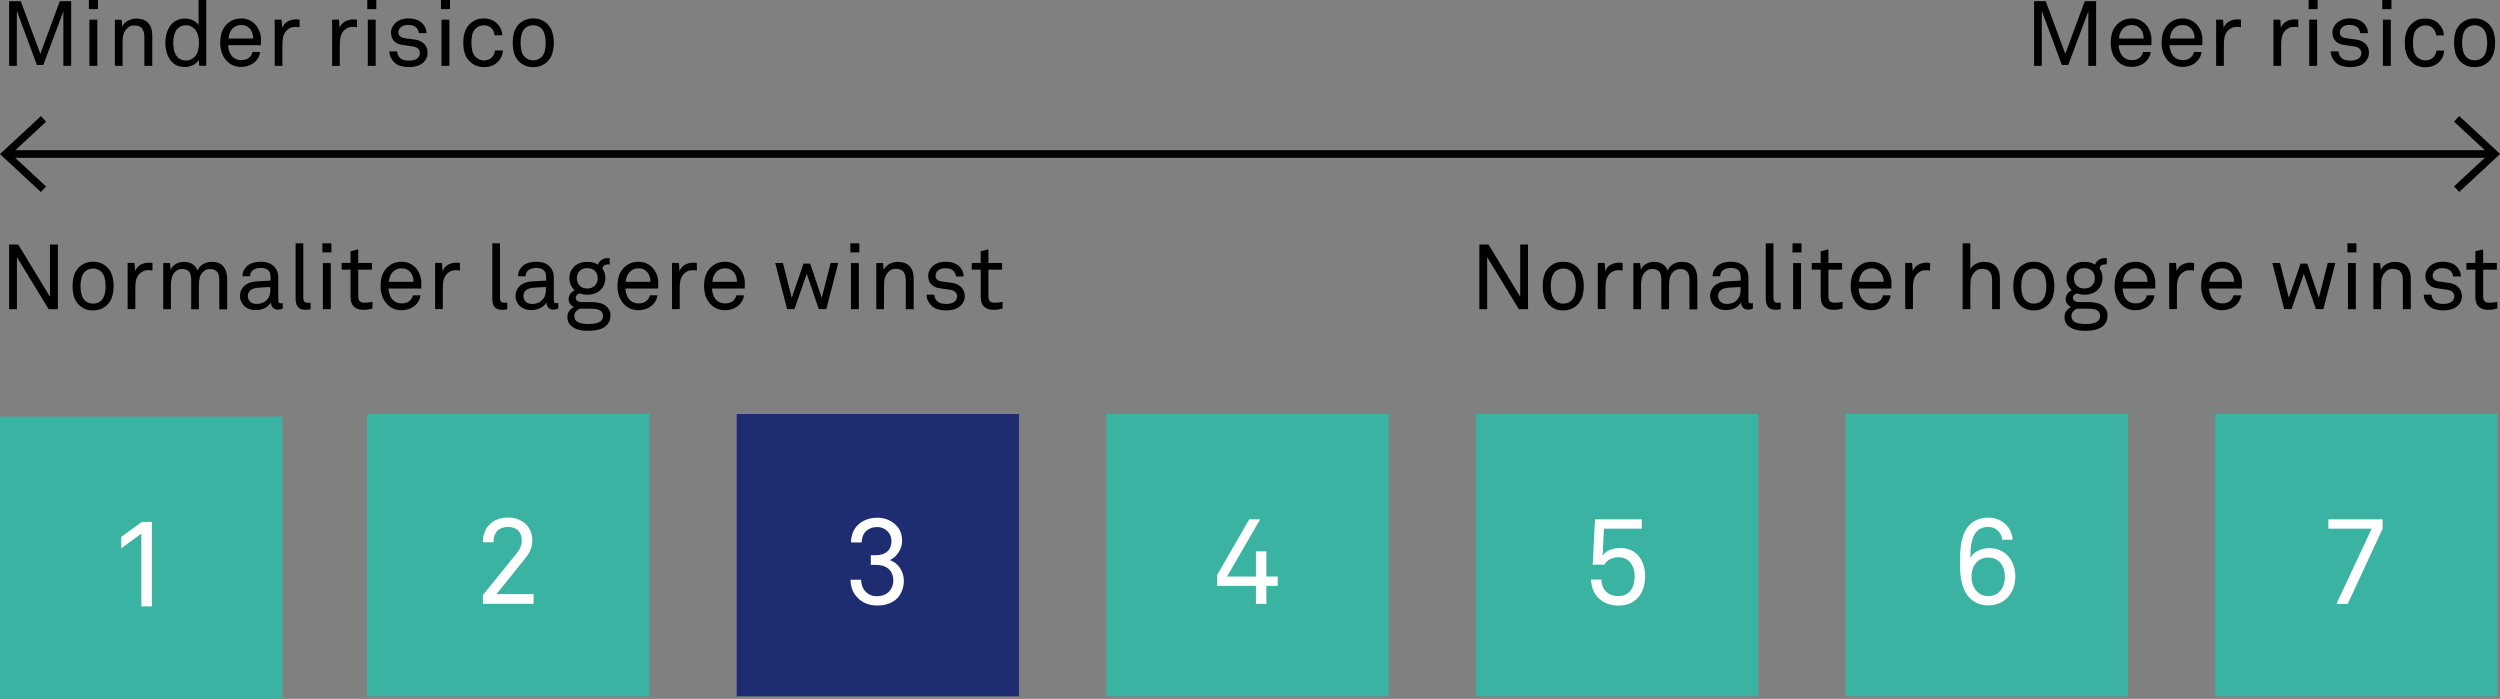 <?xml version="1.0" encoding="utf-8"?>
<!-- Generator: Adobe Illustrator 24.0.1, SVG Export Plug-In . SVG Version: 6.00 Build 0)  -->
<svg version="1.1" id="Laag_1" xmlns="http://www.w3.org/2000/svg" xmlns:xlink="http://www.w3.org/1999/xlink" x="0px" y="0px"
	 viewBox="0 0 246.61 68.94" style="enable-background:new 0 0 246.61 68.94;" xml:space="preserve">
<rect x="0" y="0" width="246.61" height="68.94" fill="#808080" stroke="none"/>
<style type="text/css">
	.st0{fill:#3BB3A3;}
	.st1{fill:#FFFFFF;}
	.st2{fill:#1E2D71;}
	.st3{fill:none;stroke:#000000;stroke-width:0.75;stroke-miterlimit:10;}
</style>
<polygon class="st0" points="0,41.09 0,68.94 27.85,68.94 27.85,41.09 0,41.09 "/>
<polygon class="st1" points="14.98,59.82 14.98,51.48 14,51.48 11.96,52.96 11.96,54.09 13.94,52.64 13.94,59.82 14.98,59.82 "/>
<polygon class="st0" points="36.21,40.84 36.21,68.69 64.06,68.69 64.06,40.84 36.21,40.84 "/>
<polygon class="st2" points="72.67,40.84 72.67,68.69 100.52,68.69 100.52,40.84 72.67,40.84 "/>
<polygon class="st0" points="109.13,40.84 109.13,68.69 136.98,68.69 136.98,40.84 109.13,40.84 "/>
<polygon class="st0" points="145.6,40.84 145.6,68.69 173.44,68.69 173.44,40.84 145.6,40.84 "/>
<polygon class="st0" points="182.06,40.84 182.06,68.69 209.9,68.69 209.9,40.84 182.06,40.84 "/>
<polygon class="st0" points="218.52,40.84 218.52,68.69 246.36,68.69 246.36,40.84 218.52,40.84 "/>
<path class="st1" d="M52.64,59.57v-0.96h-3.67l2.83-3.52c0.46-0.56,0.71-1.12,0.71-1.78c0-0.53-0.13-0.94-0.38-1.3
	c-0.42-0.59-1.13-0.96-2.04-0.96c-1.48,0-2.46,0.98-2.46,2.44h1.05c0-1.11,0.67-1.51,1.42-1.51c0.88,0,1.37,0.49,1.37,1.35
	c0,0.43-0.14,0.8-0.46,1.2l-3.37,4.16v0.87H52.64L52.64,59.57z"/>
<path class="st1" d="M89.16,57.29c0-0.86-0.5-1.74-1.39-2.04c0.68-0.29,1.22-1.1,1.22-1.88c0-0.72-0.25-1.25-0.67-1.63
	c-0.44-0.42-1.08-0.67-1.78-0.67c-0.72,0-1.32,0.22-1.79,0.6c-0.49,0.41-0.79,1.01-0.8,1.84H85c0.01-0.5,0.18-0.91,0.5-1.18
	c0.25-0.2,0.56-0.34,1.02-0.34s0.79,0.18,1.02,0.41c0.26,0.25,0.4,0.59,0.4,0.97c0,0.88-0.58,1.4-1.54,1.4h-0.5v0.95h0.5
	c1.02,0,1.72,0.53,1.72,1.55c0,0.46-0.17,0.8-0.4,1.06c-0.29,0.32-0.71,0.48-1.21,0.48c-0.53,0-0.89-0.19-1.14-0.47
	c-0.28-0.29-0.41-0.68-0.43-1.15H83.9c0.01,0.77,0.28,1.36,0.71,1.79c0.47,0.47,1.1,0.75,1.91,0.75c0.94,0,1.57-0.29,2.02-0.75
	C88.94,58.54,89.16,57.94,89.16,57.29L89.16,57.29z"/>
<polygon class="st1" points="126.04,57.79 126.04,56.87 124.92,56.87 124.92,54.39 123.89,54.39 123.89,56.87 121.04,56.87 
	124.31,51.23 123.23,51.23 120.06,56.73 120.06,57.79 123.89,57.79 123.89,59.57 124.92,59.57 124.92,57.79 126.04,57.79 "/>
<path class="st1" d="M162.28,56.82c0-0.83-0.25-1.57-0.74-2.08c-0.41-0.42-0.97-0.68-1.7-0.68c-0.71,0-1.38,0.22-1.75,0.75
	l0.13-2.66h3.73v-0.92h-4.61l-0.23,4.47h1.14c0.29-0.48,0.82-0.73,1.38-0.73c0.53,0,0.89,0.18,1.15,0.47
	c0.31,0.35,0.47,0.85,0.47,1.43c0,0.56-0.13,1.04-0.41,1.39c-0.25,0.32-0.64,0.54-1.21,0.54c-0.53,0-0.92-0.17-1.2-0.44
	c-0.28-0.28-0.44-0.66-0.47-1.19h-1.02c0.04,0.77,0.3,1.39,0.77,1.85c0.46,0.44,1.12,0.72,1.93,0.72c0.88,0,1.51-0.31,1.94-0.79
	C162.05,58.43,162.28,57.7,162.28,56.82L162.28,56.82z"/>
<path class="st1" d="M198.8,56.88c0-0.88-0.3-1.64-0.84-2.16c-0.4-0.38-1-0.65-1.75-0.65c-0.79,0-1.58,0.4-1.85,0.97
	c0.01-0.87,0.06-1.96,0.59-2.56c0.25-0.29,0.61-0.5,1.14-0.5c0.4,0,0.7,0.12,0.94,0.32c0.25,0.22,0.44,0.53,0.47,0.94h1.03
	c-0.02-0.61-0.3-1.13-0.67-1.5c-0.42-0.42-1.02-0.68-1.73-0.68c-1.06,0-1.78,0.5-2.17,1.13c-0.56,0.9-0.62,2.14-0.62,3.32
	c0,1.19,0.11,2.35,0.71,3.18c0.41,0.56,1.1,1.03,2.04,1.03c0.86,0,1.52-0.32,1.97-0.8C198.51,58.41,198.8,57.72,198.8,56.88
	L198.8,56.88z M197.77,56.89c0,0.59-0.17,1.08-0.49,1.43c-0.26,0.29-0.62,0.48-1.15,0.48s-0.9-0.22-1.16-0.5
	c-0.32-0.35-0.49-0.82-0.49-1.4s0.16-1.06,0.47-1.4c0.25-0.29,0.64-0.5,1.16-0.5c0.53,0,0.92,0.19,1.18,0.48
	C197.59,55.81,197.77,56.3,197.77,56.89L197.77,56.89z"/>
<polygon class="st1" points="235.03,52.15 235.03,51.23 229.68,51.23 229.68,52.15 233.95,52.15 230.48,59.57 231.59,59.57 
	235.03,52.15 "/>
<path d="M7.02,6.5V0.12H5.9L3.98,5.31L2.05,0.12H0.9V6.5h0.76V1.07l1.98,5.34h0.63l1.98-5.29V6.5H7.02L7.02,6.5z M9.66,0.9V0H8.77
	v0.9H9.66L9.66,0.9z M9.6,6.5V1.94H8.82V6.5H9.6L9.6,6.5z M15.02,6.5v-3c0-0.53-0.13-0.94-0.4-1.23c-0.26-0.29-0.66-0.44-1.18-0.44
	c-0.13,0-0.26,0.02-0.4,0.05c-0.14,0.04-0.27,0.09-0.4,0.15c-0.13,0.07-0.24,0.15-0.34,0.25c-0.1,0.1-0.18,0.21-0.24,0.35
	l-0.06-0.68h-0.67V6.5h0.76V4.38c0-0.17,0.01-0.37,0.02-0.59c0.01-0.22,0.06-0.41,0.14-0.58c0.1-0.21,0.24-0.38,0.4-0.51
	c0.17-0.13,0.36-0.19,0.59-0.19c0.36,0,0.62,0.1,0.77,0.29c0.15,0.19,0.23,0.46,0.23,0.8V6.5H15.02L15.02,6.5z M20.35,6.5V0h-0.76
	v2.47c-0.06-0.1-0.14-0.19-0.24-0.27c-0.1-0.08-0.21-0.15-0.33-0.2c-0.12-0.05-0.24-0.1-0.37-0.13c-0.13-0.03-0.26-0.04-0.38-0.04
	c-0.27,0-0.51,0.04-0.72,0.13c-0.21,0.08-0.39,0.2-0.54,0.33c-0.23,0.22-0.4,0.5-0.52,0.84c-0.12,0.34-0.18,0.71-0.18,1.1
	c0,0.38,0.06,0.73,0.17,1.06c0.11,0.33,0.27,0.61,0.49,0.83c0.15,0.16,0.33,0.28,0.54,0.36c0.21,0.09,0.46,0.13,0.74,0.13
	c0.26,0,0.52-0.06,0.77-0.18c0.26-0.12,0.45-0.3,0.58-0.53l0.05,0.59H20.35L20.35,6.5z M19.52,5.04c-0.07,0.26-0.2,0.47-0.4,0.63
	c-0.09,0.08-0.19,0.15-0.31,0.21c-0.12,0.06-0.26,0.09-0.43,0.09c-0.25,0-0.46-0.05-0.63-0.15c-0.17-0.1-0.3-0.24-0.4-0.4
	c-0.1-0.17-0.16-0.36-0.2-0.56c-0.04-0.21-0.06-0.42-0.06-0.63c0-0.21,0.02-0.42,0.06-0.63c0.04-0.21,0.11-0.39,0.2-0.56
	c0.1-0.17,0.23-0.3,0.4-0.4c0.17-0.1,0.38-0.15,0.63-0.15c0.17,0,0.31,0.03,0.43,0.09c0.12,0.06,0.22,0.13,0.31,0.21
	c0.19,0.17,0.32,0.38,0.4,0.63c0.07,0.26,0.11,0.53,0.11,0.81S19.59,4.78,19.52,5.04L19.52,5.04z M25.6,3.11
	c-0.1-0.27-0.24-0.5-0.42-0.7c-0.17-0.18-0.37-0.32-0.6-0.43c-0.23-0.1-0.49-0.16-0.79-0.16c-0.4,0-0.74,0.09-1.04,0.27
	c-0.29,0.18-0.52,0.41-0.68,0.68c-0.13,0.21-0.22,0.44-0.27,0.68s-0.08,0.5-0.08,0.78c0,0.32,0.05,0.63,0.14,0.92
	c0.09,0.29,0.24,0.55,0.43,0.77c0.17,0.21,0.39,0.38,0.64,0.5c0.25,0.12,0.54,0.18,0.87,0.18c0.22,0,0.42-0.03,0.62-0.09
	c0.2-0.06,0.38-0.14,0.54-0.25c0.19-0.13,0.34-0.29,0.47-0.49c0.13-0.2,0.2-0.41,0.23-0.64h-0.75c-0.03,0.12-0.07,0.22-0.11,0.29
	c-0.04,0.07-0.1,0.14-0.16,0.21c-0.19,0.2-0.47,0.3-0.85,0.3c-0.34,0-0.62-0.11-0.84-0.32c-0.14-0.14-0.25-0.31-0.32-0.52
	c-0.08-0.21-0.12-0.42-0.12-0.63h3.22c0.01-0.08,0.01-0.17,0.01-0.25s0-0.16,0-0.25C25.76,3.67,25.71,3.38,25.6,3.11L25.6,3.11z
	 M22.54,3.82c0.01-0.17,0.03-0.33,0.09-0.49c0.05-0.16,0.13-0.3,0.23-0.43c0.1-0.13,0.23-0.23,0.39-0.31
	c0.15-0.08,0.33-0.12,0.54-0.12c0.2,0,0.38,0.04,0.53,0.11c0.15,0.08,0.27,0.18,0.37,0.3c0.09,0.12,0.16,0.26,0.21,0.42
	c0.05,0.16,0.07,0.33,0.07,0.5H22.54L22.54,3.82z M29.56,1.94c-0.12-0.02-0.24-0.03-0.36-0.03c-0.29,0-0.56,0.07-0.81,0.2
	c-0.25,0.13-0.43,0.34-0.55,0.63l-0.06-0.8h-0.68V6.5h0.76V4.47c0-0.12,0-0.25,0.01-0.38c0.01-0.13,0.03-0.26,0.05-0.4
	c0.03-0.13,0.07-0.26,0.13-0.37c0.06-0.12,0.13-0.22,0.22-0.31c0.1-0.1,0.23-0.19,0.37-0.26c0.15-0.07,0.31-0.1,0.49-0.1
	c0.07,0,0.14,0,0.21,0.01c0.07,0.01,0.15,0.02,0.21,0.03V1.94L29.56,1.94z M35.22,1.94c-0.12-0.02-0.24-0.03-0.36-0.03
	c-0.29,0-0.56,0.07-0.81,0.2c-0.25,0.13-0.43,0.34-0.55,0.63l-0.06-0.8h-0.68V6.5h0.76V4.47c0-0.12,0-0.25,0.01-0.38
	c0.01-0.13,0.03-0.26,0.05-0.4c0.03-0.13,0.07-0.26,0.13-0.37c0.06-0.12,0.13-0.22,0.22-0.31c0.1-0.1,0.23-0.19,0.37-0.26
	c0.15-0.07,0.31-0.1,0.49-0.1c0.07,0,0.14,0,0.21,0.01c0.07,0.01,0.15,0.02,0.21,0.03V1.94L35.22,1.94z M37.12,0.9V0h-0.89v0.9
	H37.12L37.12,0.9z M37.06,6.5V1.94h-0.78V6.5H37.06L37.06,6.5z M41.84,4.33c-0.23-0.22-0.5-0.36-0.82-0.41
	c-0.25-0.04-0.46-0.07-0.64-0.09c-0.18-0.02-0.33-0.04-0.46-0.06c-0.19-0.03-0.34-0.09-0.45-0.18C39.36,3.5,39.3,3.36,39.3,3.17
	c0-0.13,0.04-0.24,0.12-0.36c0.08-0.11,0.19-0.2,0.34-0.26c0.11-0.05,0.2-0.07,0.28-0.08c0.08-0.01,0.16-0.01,0.25-0.01
	c0.32,0,0.57,0.08,0.75,0.24c0.07,0.06,0.12,0.14,0.18,0.24c0.05,0.1,0.08,0.21,0.09,0.33h0.76c0-0.19-0.03-0.35-0.09-0.49
	c-0.06-0.14-0.14-0.27-0.24-0.39c-0.16-0.19-0.36-0.34-0.61-0.43c-0.25-0.1-0.53-0.14-0.84-0.14c-0.29,0-0.55,0.04-0.77,0.13
	c-0.23,0.09-0.42,0.21-0.57,0.37c-0.1,0.1-0.19,0.23-0.27,0.39c-0.08,0.16-0.11,0.33-0.11,0.5c0,0.35,0.1,0.63,0.3,0.83
	c0.2,0.21,0.47,0.34,0.81,0.39c0.08,0.01,0.17,0.02,0.27,0.04c0.1,0.01,0.2,0.02,0.29,0.04c0.1,0.01,0.19,0.02,0.27,0.04
	c0.08,0.01,0.15,0.02,0.2,0.03c0.23,0.03,0.41,0.1,0.53,0.22c0.12,0.11,0.18,0.26,0.18,0.43c0,0.1-0.02,0.2-0.06,0.29
	c-0.04,0.09-0.1,0.16-0.16,0.21c-0.12,0.1-0.25,0.17-0.39,0.2c-0.14,0.03-0.29,0.05-0.45,0.05c-0.14,0-0.29-0.01-0.44-0.04
	c-0.15-0.03-0.28-0.08-0.38-0.16c-0.11-0.08-0.2-0.18-0.26-0.3c-0.07-0.12-0.1-0.25-0.11-0.41h-0.76c0,0.19,0.04,0.38,0.12,0.56
	c0.08,0.18,0.19,0.34,0.32,0.48c0.19,0.19,0.41,0.33,0.67,0.4c0.25,0.07,0.52,0.11,0.81,0.11c0.3,0,0.58-0.04,0.84-0.12
	c0.26-0.08,0.47-0.21,0.65-0.39c0.11-0.11,0.19-0.25,0.26-0.4c0.07-0.15,0.1-0.33,0.1-0.53C42.17,4.83,42.06,4.55,41.84,4.33
	L41.84,4.33z M44.39,0.9V0H43.5v0.9H44.39L44.39,0.9z M44.33,6.5V1.94h-0.78V6.5H44.33L44.33,6.5z M48.83,4.97
	c-0.02,0.15-0.05,0.28-0.1,0.39c-0.05,0.11-0.12,0.2-0.2,0.29c-0.09,0.1-0.2,0.17-0.34,0.23c-0.14,0.05-0.28,0.08-0.44,0.08
	c-0.17,0-0.32-0.03-0.45-0.09c-0.13-0.06-0.24-0.13-0.34-0.21c-0.18-0.16-0.3-0.36-0.36-0.62C46.53,4.77,46.5,4.5,46.5,4.22
	c0-0.28,0.03-0.55,0.09-0.81c0.06-0.26,0.18-0.46,0.36-0.62c0.1-0.08,0.22-0.15,0.34-0.21c0.13-0.06,0.28-0.09,0.45-0.09
	c0.15,0,0.29,0.03,0.41,0.08c0.13,0.05,0.23,0.12,0.32,0.2c0.08,0.08,0.15,0.18,0.21,0.3c0.06,0.12,0.09,0.25,0.11,0.41h0.77
	c-0.02-0.25-0.07-0.47-0.17-0.66c-0.09-0.19-0.22-0.36-0.37-0.51c-0.16-0.16-0.34-0.28-0.56-0.36c-0.22-0.08-0.46-0.13-0.73-0.13
	c-0.41,0-0.75,0.08-1.01,0.25c-0.27,0.17-0.48,0.37-0.64,0.61c-0.12,0.18-0.21,0.4-0.28,0.65c-0.07,0.25-0.1,0.55-0.1,0.89
	s0.03,0.64,0.1,0.89c0.07,0.25,0.16,0.47,0.28,0.65C46.26,6,46.47,6.2,46.74,6.37c0.27,0.16,0.61,0.25,1.02,0.25
	c0.28,0,0.53-0.04,0.75-0.13c0.22-0.09,0.41-0.21,0.57-0.36c0.16-0.15,0.28-0.32,0.37-0.5c0.09-0.19,0.14-0.4,0.16-0.65H48.83
	L48.83,4.97z M54.49,3.2c-0.09-0.32-0.26-0.6-0.51-0.85c-0.17-0.16-0.37-0.29-0.6-0.39c-0.23-0.1-0.49-0.14-0.78-0.14
	c-0.29,0-0.55,0.05-0.78,0.14c-0.23,0.1-0.43,0.23-0.6,0.39C50.97,2.6,50.8,2.89,50.71,3.2c-0.09,0.32-0.13,0.66-0.13,1.02
	s0.04,0.7,0.13,1.02c0.09,0.32,0.26,0.6,0.51,0.85c0.17,0.16,0.37,0.29,0.6,0.39c0.23,0.1,0.49,0.14,0.78,0.14
	c0.29,0,0.55-0.05,0.78-0.14c0.23-0.1,0.43-0.23,0.6-0.39c0.25-0.25,0.42-0.53,0.51-0.85c0.09-0.32,0.14-0.66,0.14-1.02
	S54.58,3.52,54.49,3.2L54.49,3.2z M53.75,5c-0.06,0.25-0.17,0.46-0.33,0.63c-0.1,0.1-0.21,0.17-0.35,0.23
	c-0.13,0.06-0.29,0.09-0.47,0.09c-0.18,0-0.34-0.03-0.47-0.09c-0.14-0.06-0.25-0.14-0.35-0.23C51.61,5.47,51.5,5.26,51.44,5
	c-0.06-0.25-0.09-0.51-0.09-0.78s0.03-0.53,0.09-0.78c0.06-0.25,0.17-0.46,0.33-0.63c0.1-0.1,0.21-0.17,0.35-0.23
	c0.13-0.06,0.29-0.09,0.47-0.09c0.18,0,0.34,0.03,0.47,0.09c0.14,0.06,0.25,0.14,0.35,0.23c0.16,0.17,0.27,0.38,0.33,0.63
	c0.06,0.25,0.09,0.51,0.09,0.78S53.81,4.75,53.75,5L53.75,5z"/>
<path d="M206.77,6.5V0.12h-1.12l-1.92,5.19l-1.93-5.19h-1.15V6.5h0.76V1.07l1.98,5.34h0.63l1.98-5.29V6.5H206.77L206.77,6.5z
	 M212.09,3.11c-0.1-0.27-0.24-0.5-0.42-0.7c-0.17-0.18-0.37-0.32-0.6-0.43c-0.23-0.1-0.49-0.16-0.79-0.16
	c-0.4,0-0.74,0.09-1.04,0.27c-0.29,0.18-0.52,0.41-0.68,0.68c-0.13,0.21-0.22,0.44-0.27,0.68s-0.08,0.5-0.08,0.78
	c0,0.32,0.05,0.63,0.14,0.92c0.09,0.29,0.24,0.55,0.43,0.77c0.17,0.21,0.39,0.38,0.64,0.5c0.25,0.12,0.54,0.18,0.87,0.18
	c0.22,0,0.42-0.03,0.62-0.09c0.2-0.06,0.38-0.14,0.54-0.25c0.19-0.13,0.34-0.29,0.47-0.49c0.13-0.2,0.2-0.41,0.23-0.64h-0.75
	c-0.03,0.12-0.07,0.22-0.11,0.29c-0.04,0.07-0.1,0.14-0.16,0.21c-0.19,0.2-0.47,0.3-0.85,0.3c-0.34,0-0.62-0.11-0.84-0.32
	c-0.14-0.14-0.25-0.31-0.32-0.52c-0.08-0.21-0.12-0.42-0.12-0.63h3.22c0.01-0.08,0.01-0.17,0.01-0.25s0-0.16,0-0.25
	C212.24,3.67,212.19,3.38,212.09,3.11L212.09,3.11z M209.03,3.82c0.01-0.17,0.03-0.33,0.09-0.49c0.05-0.16,0.13-0.3,0.23-0.43
	c0.1-0.13,0.23-0.23,0.39-0.31c0.15-0.08,0.33-0.12,0.54-0.12c0.2,0,0.38,0.04,0.53,0.11c0.15,0.08,0.27,0.18,0.37,0.3
	c0.09,0.12,0.16,0.26,0.21,0.42c0.05,0.16,0.07,0.33,0.07,0.5H209.03L209.03,3.82z M217.11,3.11c-0.1-0.27-0.24-0.5-0.42-0.7
	c-0.17-0.18-0.37-0.32-0.6-0.43c-0.23-0.1-0.49-0.16-0.79-0.16c-0.4,0-0.74,0.09-1.04,0.27c-0.29,0.18-0.52,0.41-0.68,0.68
	c-0.13,0.21-0.22,0.44-0.27,0.68c-0.05,0.24-0.08,0.5-0.08,0.78c0,0.32,0.05,0.63,0.14,0.92c0.09,0.29,0.24,0.55,0.43,0.77
	c0.17,0.21,0.39,0.38,0.64,0.5c0.25,0.12,0.54,0.18,0.87,0.18c0.22,0,0.42-0.03,0.62-0.09c0.2-0.06,0.38-0.14,0.54-0.25
	c0.19-0.13,0.34-0.29,0.47-0.49c0.13-0.2,0.2-0.41,0.23-0.64h-0.75c-0.03,0.12-0.07,0.22-0.11,0.29c-0.04,0.07-0.1,0.14-0.16,0.21
	c-0.19,0.2-0.47,0.3-0.85,0.3c-0.34,0-0.62-0.11-0.84-0.32c-0.14-0.14-0.25-0.31-0.32-0.52c-0.08-0.21-0.12-0.42-0.12-0.63h3.22
	c0.01-0.08,0.01-0.17,0.01-0.25s0-0.16,0-0.25C217.27,3.67,217.21,3.38,217.11,3.11L217.11,3.11z M214.05,3.82
	c0.01-0.17,0.03-0.33,0.09-0.49c0.05-0.16,0.13-0.3,0.23-0.43c0.1-0.13,0.23-0.23,0.39-0.31c0.15-0.08,0.33-0.12,0.54-0.12
	c0.2,0,0.38,0.04,0.53,0.11c0.15,0.08,0.27,0.18,0.37,0.3c0.09,0.12,0.16,0.26,0.21,0.42c0.05,0.16,0.07,0.33,0.07,0.5H214.05
	L214.05,3.82z M221.07,1.94c-0.12-0.02-0.24-0.03-0.36-0.03c-0.29,0-0.56,0.07-0.81,0.2c-0.25,0.13-0.43,0.34-0.55,0.63l-0.06-0.8
	h-0.68V6.5h0.76V4.47c0-0.12,0-0.25,0.01-0.38c0.01-0.13,0.03-0.26,0.05-0.4c0.03-0.13,0.07-0.26,0.13-0.37
	c0.06-0.12,0.13-0.22,0.22-0.31c0.1-0.1,0.23-0.19,0.37-0.26c0.15-0.07,0.31-0.1,0.49-0.1c0.07,0,0.14,0,0.21,0.01
	c0.07,0.01,0.15,0.02,0.21,0.03V1.94L221.07,1.94z M226.72,1.94c-0.12-0.02-0.24-0.03-0.36-0.03c-0.29,0-0.56,0.07-0.81,0.2
	c-0.25,0.13-0.43,0.34-0.55,0.63l-0.06-0.8h-0.68V6.5h0.76V4.47c0-0.12,0-0.25,0.01-0.38c0.01-0.13,0.03-0.26,0.05-0.4
	c0.03-0.13,0.07-0.26,0.13-0.37c0.06-0.12,0.13-0.22,0.22-0.31c0.1-0.1,0.23-0.19,0.37-0.26c0.15-0.07,0.31-0.1,0.49-0.1
	c0.07,0,0.14,0,0.21,0.01c0.07,0.01,0.15,0.02,0.21,0.03V1.94L226.72,1.94z M228.62,0.9V0h-0.89v0.9H228.62L228.62,0.9z M228.57,6.5
	V1.94h-0.78V6.5H228.57L228.57,6.5z M233.34,4.33c-0.22-0.22-0.5-0.36-0.82-0.41c-0.25-0.04-0.46-0.07-0.64-0.09
	c-0.18-0.02-0.33-0.04-0.46-0.06c-0.19-0.03-0.34-0.09-0.45-0.18c-0.11-0.09-0.16-0.23-0.16-0.42c0-0.13,0.04-0.24,0.12-0.36
	c0.08-0.11,0.19-0.2,0.34-0.26c0.11-0.05,0.2-0.07,0.28-0.08c0.08-0.01,0.16-0.01,0.25-0.01c0.32,0,0.57,0.08,0.75,0.24
	c0.07,0.06,0.12,0.14,0.18,0.24c0.05,0.1,0.08,0.21,0.09,0.33h0.76c0-0.19-0.03-0.35-0.09-0.49c-0.06-0.14-0.14-0.27-0.24-0.39
	c-0.16-0.19-0.36-0.34-0.61-0.43c-0.25-0.1-0.53-0.14-0.84-0.14c-0.29,0-0.55,0.04-0.77,0.13c-0.23,0.09-0.42,0.21-0.57,0.37
	c-0.1,0.1-0.19,0.23-0.27,0.39c-0.08,0.16-0.11,0.33-0.11,0.5c0,0.35,0.1,0.63,0.3,0.83c0.2,0.21,0.47,0.34,0.81,0.39
	c0.08,0.01,0.17,0.02,0.27,0.04c0.1,0.01,0.2,0.02,0.29,0.04c0.1,0.01,0.19,0.02,0.27,0.04c0.08,0.01,0.15,0.02,0.2,0.03
	c0.23,0.03,0.41,0.1,0.53,0.22c0.12,0.11,0.18,0.26,0.18,0.43c0,0.1-0.02,0.2-0.06,0.29c-0.04,0.09-0.1,0.16-0.16,0.21
	c-0.12,0.1-0.25,0.17-0.39,0.2c-0.14,0.03-0.29,0.05-0.45,0.05c-0.14,0-0.29-0.01-0.44-0.04c-0.15-0.03-0.28-0.08-0.38-0.16
	c-0.11-0.08-0.2-0.18-0.26-0.3c-0.07-0.12-0.1-0.25-0.11-0.41h-0.77c0,0.19,0.04,0.38,0.12,0.56c0.08,0.18,0.19,0.34,0.32,0.48
	c0.19,0.19,0.41,0.33,0.67,0.4c0.25,0.07,0.52,0.11,0.81,0.11c0.3,0,0.58-0.04,0.84-0.12c0.26-0.08,0.47-0.21,0.65-0.39
	c0.11-0.11,0.19-0.25,0.26-0.4c0.07-0.15,0.1-0.33,0.1-0.53C233.68,4.83,233.57,4.55,233.34,4.33L233.34,4.33z M235.9,0.9V0H235v0.9
	H235.9L235.9,0.9z M235.84,6.5V1.94h-0.78V6.5H235.84L235.84,6.5z M240.34,4.97c-0.02,0.15-0.05,0.28-0.1,0.39
	c-0.05,0.11-0.12,0.2-0.2,0.29c-0.09,0.1-0.2,0.17-0.34,0.23c-0.14,0.05-0.28,0.08-0.44,0.08c-0.17,0-0.32-0.03-0.45-0.09
	c-0.13-0.06-0.24-0.13-0.34-0.21c-0.18-0.16-0.3-0.36-0.36-0.62c-0.06-0.26-0.09-0.53-0.09-0.81c0-0.28,0.03-0.55,0.09-0.81
	c0.06-0.26,0.18-0.46,0.36-0.62c0.1-0.08,0.22-0.15,0.34-0.21c0.13-0.06,0.28-0.09,0.45-0.09c0.15,0,0.29,0.03,0.41,0.08
	c0.13,0.05,0.23,0.12,0.32,0.2c0.08,0.08,0.15,0.18,0.21,0.3c0.06,0.12,0.09,0.25,0.11,0.41h0.77c-0.02-0.25-0.07-0.47-0.17-0.66
	c-0.09-0.19-0.22-0.36-0.37-0.51c-0.16-0.16-0.34-0.28-0.56-0.36c-0.22-0.08-0.46-0.13-0.73-0.13c-0.41,0-0.75,0.08-1.01,0.25
	c-0.27,0.17-0.48,0.37-0.64,0.61c-0.12,0.18-0.21,0.4-0.28,0.65c-0.07,0.25-0.1,0.55-0.1,0.89s0.03,0.64,0.1,0.89
	c0.07,0.25,0.16,0.47,0.28,0.65c0.16,0.24,0.38,0.44,0.64,0.61c0.27,0.16,0.61,0.25,1.02,0.25c0.28,0,0.53-0.04,0.75-0.13
	c0.22-0.09,0.41-0.21,0.57-0.36c0.16-0.15,0.28-0.32,0.37-0.5c0.09-0.19,0.14-0.4,0.16-0.65H240.34L240.34,4.97z M245.99,3.2
	c-0.09-0.32-0.26-0.6-0.51-0.85c-0.17-0.16-0.37-0.29-0.6-0.39c-0.23-0.1-0.49-0.14-0.78-0.14c-0.29,0-0.55,0.05-0.78,0.14
	c-0.23,0.1-0.43,0.23-0.6,0.39c-0.25,0.25-0.42,0.53-0.51,0.85c-0.09,0.32-0.13,0.66-0.13,1.02s0.05,0.7,0.13,1.02
	c0.09,0.32,0.26,0.6,0.51,0.85c0.17,0.16,0.37,0.29,0.6,0.39c0.23,0.1,0.49,0.14,0.78,0.14c0.29,0,0.55-0.05,0.78-0.14
	c0.23-0.1,0.43-0.23,0.6-0.39c0.25-0.25,0.42-0.53,0.51-0.85c0.09-0.32,0.14-0.66,0.14-1.02S246.08,3.52,245.99,3.2L245.99,3.2z
	 M245.26,5c-0.06,0.25-0.17,0.46-0.33,0.63c-0.1,0.1-0.21,0.17-0.35,0.23c-0.13,0.06-0.29,0.09-0.47,0.09s-0.34-0.03-0.47-0.09
	c-0.14-0.06-0.25-0.14-0.35-0.23c-0.16-0.17-0.27-0.38-0.33-0.63c-0.06-0.25-0.09-0.51-0.09-0.78s0.03-0.53,0.09-0.78
	c0.06-0.25,0.17-0.46,0.33-0.63c0.1-0.1,0.21-0.17,0.35-0.23c0.13-0.06,0.29-0.09,0.47-0.09s0.34,0.03,0.47,0.09
	c0.14,0.06,0.25,0.14,0.35,0.23c0.16,0.17,0.27,0.38,0.33,0.63c0.06,0.25,0.09,0.51,0.09,0.78S245.32,4.75,245.26,5L245.26,5z"/>
<path d="M5.71,30.5v-6.38H4.93v5.15L1.8,24.12H0.9v6.38h0.77v-5.13l3.13,5.13H5.71L5.71,30.5z M11.07,27.2
	c-0.09-0.32-0.26-0.6-0.51-0.85c-0.17-0.16-0.37-0.29-0.6-0.39c-0.23-0.1-0.49-0.14-0.78-0.14c-0.29,0-0.55,0.05-0.78,0.14
	c-0.23,0.1-0.43,0.23-0.6,0.39c-0.25,0.25-0.42,0.53-0.51,0.85c-0.09,0.32-0.13,0.66-0.13,1.02s0.04,0.7,0.13,1.02
	c0.09,0.32,0.26,0.6,0.51,0.85c0.17,0.16,0.37,0.29,0.6,0.39c0.23,0.1,0.49,0.14,0.78,0.14c0.29,0,0.55-0.05,0.78-0.14
	c0.23-0.1,0.43-0.23,0.6-0.39c0.25-0.25,0.42-0.53,0.51-0.85c0.09-0.32,0.14-0.66,0.14-1.02S11.16,27.52,11.07,27.2L11.07,27.2z
	 M10.33,29c-0.06,0.25-0.17,0.46-0.33,0.63c-0.1,0.1-0.21,0.17-0.35,0.23c-0.13,0.06-0.29,0.09-0.47,0.09
	c-0.18,0-0.34-0.03-0.47-0.09c-0.14-0.06-0.25-0.14-0.35-0.23C8.2,29.47,8.09,29.26,8.03,29c-0.06-0.25-0.09-0.51-0.09-0.78
	s0.03-0.53,0.09-0.78c0.06-0.25,0.17-0.46,0.33-0.63c0.1-0.1,0.21-0.17,0.35-0.23c0.13-0.06,0.29-0.09,0.47-0.09
	c0.18,0,0.34,0.03,0.47,0.09c0.14,0.06,0.25,0.14,0.35,0.23c0.16,0.17,0.27,0.38,0.33,0.63c0.06,0.25,0.09,0.51,0.09,0.78
	S10.39,28.75,10.33,29L10.33,29z M15.05,25.94c-0.12-0.02-0.24-0.03-0.36-0.03c-0.29,0-0.56,0.07-0.81,0.2
	c-0.25,0.13-0.43,0.34-0.55,0.63l-0.06-0.8h-0.68v4.55h0.76v-2.02c0-0.12,0-0.25,0.01-0.38c0.01-0.13,0.03-0.26,0.05-0.4
	c0.03-0.13,0.07-0.26,0.13-0.37c0.06-0.12,0.13-0.22,0.22-0.31c0.1-0.1,0.23-0.19,0.37-0.26c0.15-0.07,0.31-0.1,0.49-0.1
	c0.07,0,0.14,0,0.21,0.01c0.07,0.01,0.15,0.02,0.21,0.03V25.94L15.05,25.94z M22.41,30.5v-3c0-0.5-0.12-0.91-0.37-1.21
	c-0.25-0.31-0.63-0.46-1.15-0.46c-0.14,0-0.29,0.02-0.43,0.05c-0.14,0.04-0.27,0.09-0.4,0.16c-0.13,0.07-0.24,0.16-0.34,0.27
	c-0.1,0.11-0.18,0.23-0.24,0.38c-0.1-0.28-0.27-0.5-0.5-0.64c-0.23-0.15-0.52-0.22-0.86-0.22c-0.26,0-0.51,0.06-0.74,0.19
	c-0.24,0.13-0.42,0.32-0.54,0.58l-0.07-0.65h-0.67v4.55h0.76v-2.42c0-0.19,0.02-0.4,0.07-0.61s0.12-0.4,0.24-0.54
	c0.1-0.12,0.21-0.22,0.34-0.29c0.13-0.07,0.27-0.11,0.44-0.11c0.18,0,0.33,0.03,0.45,0.08c0.12,0.05,0.21,0.13,0.28,0.22
	c0.07,0.09,0.12,0.21,0.14,0.34c0.03,0.13,0.04,0.28,0.04,0.44v2.9h0.76v-2.42c0-0.24,0.03-0.47,0.08-0.69
	c0.05-0.22,0.15-0.41,0.31-0.56c0.09-0.1,0.19-0.17,0.31-0.22c0.11-0.05,0.24-0.08,0.39-0.08c0.18,0,0.33,0.03,0.45,0.08
	c0.12,0.05,0.21,0.13,0.28,0.22c0.07,0.09,0.12,0.21,0.15,0.34c0.03,0.13,0.04,0.28,0.04,0.44v2.9H22.41L22.41,30.5z M27.89,29.89
	l-0.07,0.02c-0.02,0.01-0.04,0.01-0.06,0.01c-0.02,0-0.04,0-0.06,0c-0.08,0-0.14-0.02-0.18-0.06c-0.04-0.04-0.07-0.12-0.07-0.24
	V27.4c0-0.26-0.04-0.49-0.13-0.7c-0.11-0.25-0.29-0.46-0.55-0.63c-0.26-0.16-0.61-0.25-1.05-0.25c-0.28,0-0.55,0.04-0.8,0.12
	c-0.25,0.08-0.45,0.2-0.61,0.36c-0.12,0.12-0.21,0.26-0.28,0.41c-0.07,0.15-0.11,0.33-0.11,0.54h0.75c0-0.22,0.07-0.4,0.22-0.55
	c0.08-0.08,0.18-0.14,0.32-0.19c0.13-0.05,0.3-0.08,0.51-0.08c0.19,0,0.34,0.02,0.45,0.06c0.12,0.04,0.21,0.1,0.29,0.17
	c0.1,0.1,0.17,0.21,0.19,0.33c0.03,0.13,0.04,0.25,0.04,0.36v0.33l-1.39,0.08c-0.31,0.02-0.57,0.08-0.78,0.17
	c-0.21,0.1-0.37,0.21-0.5,0.35c-0.13,0.14-0.21,0.28-0.27,0.45c-0.05,0.16-0.08,0.31-0.08,0.46c0,0.17,0.03,0.35,0.1,0.51
	c0.07,0.17,0.16,0.32,0.29,0.45c0.13,0.13,0.29,0.24,0.49,0.32c0.19,0.08,0.42,0.12,0.69,0.12c0.32,0,0.62-0.07,0.88-0.2
	s0.46-0.32,0.59-0.54h0.02c0,0.19,0.06,0.36,0.18,0.49c0.12,0.14,0.28,0.2,0.48,0.2c0.1,0,0.18-0.01,0.26-0.02
	c0.08-0.02,0.16-0.04,0.24-0.09V29.89L27.89,29.89z M26.68,28.57c0,0.19-0.03,0.38-0.09,0.56c-0.06,0.18-0.16,0.34-0.3,0.48
	c-0.12,0.13-0.26,0.22-0.43,0.28c-0.17,0.06-0.33,0.09-0.51,0.09c-0.32,0-0.56-0.08-0.69-0.24c-0.14-0.16-0.21-0.34-0.21-0.54
	c0-0.14,0.03-0.27,0.09-0.37c0.06-0.1,0.14-0.18,0.23-0.25c0.1-0.06,0.2-0.11,0.32-0.14c0.12-0.03,0.24-0.05,0.35-0.06l1.22-0.07
	V28.57L26.68,28.57z M30.64,29.85c-0.02,0.01-0.04,0.01-0.06,0.01h-0.25c-0.16,0-0.26-0.04-0.32-0.12
	c-0.06-0.08-0.09-0.19-0.09-0.35V24h-0.76v5.44c0,0.36,0.07,0.64,0.22,0.83c0.15,0.19,0.39,0.29,0.73,0.29
	c0.18,0,0.32-0.01,0.4-0.03c0.05-0.01,0.1-0.02,0.13-0.03V29.85L30.64,29.85z M32.69,24.9V24H31.8v0.9H32.69L32.69,24.9z
	 M32.63,30.5v-4.55h-0.78v4.55H32.63L32.63,30.5z M36.73,29.78c-0.09,0.02-0.18,0.03-0.27,0.04c-0.08,0.01-0.16,0.02-0.25,0.03
	c-0.09,0.01-0.18,0.01-0.26,0.01c-0.21,0-0.36-0.05-0.46-0.14c-0.1-0.1-0.15-0.25-0.15-0.48V26.6h1.35v-0.66h-1.35V24.6l-0.76,0.18
	v1.16h-0.88v0.66h0.88v2.73c0,0.16,0.02,0.31,0.06,0.45c0.04,0.15,0.1,0.28,0.2,0.39c0.09,0.11,0.22,0.21,0.38,0.28
	s0.37,0.11,0.61,0.11c0.21,0,0.39-0.01,0.54-0.04c0.15-0.03,0.27-0.06,0.37-0.09V29.78L36.73,29.78z M41.42,27.11
	c-0.1-0.27-0.24-0.5-0.42-0.7c-0.17-0.18-0.37-0.32-0.6-0.43c-0.23-0.1-0.49-0.16-0.79-0.16c-0.4,0-0.74,0.09-1.04,0.27
	c-0.29,0.18-0.52,0.41-0.68,0.68c-0.13,0.21-0.22,0.44-0.27,0.68s-0.08,0.5-0.08,0.78c0,0.32,0.05,0.63,0.14,0.92
	c0.09,0.29,0.24,0.55,0.43,0.77c0.17,0.21,0.39,0.38,0.64,0.5c0.25,0.12,0.54,0.18,0.87,0.18c0.22,0,0.42-0.03,0.62-0.09
	c0.2-0.06,0.38-0.14,0.54-0.25c0.19-0.13,0.34-0.29,0.47-0.49c0.13-0.2,0.2-0.41,0.23-0.64h-0.75c-0.03,0.12-0.07,0.22-0.11,0.29
	c-0.04,0.07-0.1,0.14-0.16,0.21c-0.19,0.2-0.47,0.3-0.85,0.3c-0.34,0-0.62-0.11-0.84-0.32c-0.14-0.14-0.25-0.31-0.32-0.52
	c-0.08-0.21-0.12-0.42-0.12-0.63h3.22c0.01-0.08,0.01-0.17,0.01-0.25s0-0.16,0-0.25C41.57,27.67,41.52,27.38,41.42,27.11
	L41.42,27.11z M38.36,27.82c0.01-0.17,0.03-0.33,0.09-0.49c0.05-0.16,0.13-0.3,0.23-0.43c0.1-0.13,0.23-0.23,0.39-0.31
	c0.15-0.08,0.33-0.12,0.54-0.12c0.2,0,0.38,0.04,0.53,0.11c0.15,0.08,0.27,0.18,0.37,0.3c0.09,0.12,0.16,0.26,0.21,0.42
	c0.05,0.16,0.07,0.33,0.07,0.5H38.36L38.36,27.82z M45.38,25.94c-0.12-0.02-0.24-0.03-0.36-0.03c-0.29,0-0.56,0.07-0.81,0.2
	c-0.25,0.13-0.43,0.34-0.55,0.63l-0.06-0.8h-0.68v4.55h0.76v-2.02c0-0.12,0-0.25,0.01-0.38c0.01-0.13,0.03-0.26,0.05-0.4
	c0.03-0.13,0.07-0.26,0.13-0.37c0.06-0.12,0.13-0.22,0.22-0.31c0.1-0.1,0.23-0.19,0.37-0.26c0.15-0.07,0.31-0.1,0.49-0.1
	c0.07,0,0.14,0,0.21,0.01c0.07,0.01,0.15,0.02,0.21,0.03V25.94L45.38,25.94z M50.04,29.85c-0.02,0.01-0.04,0.01-0.06,0.01h-0.25
	c-0.16,0-0.26-0.04-0.32-0.12c-0.06-0.08-0.09-0.19-0.09-0.35V24h-0.76v5.44c0,0.36,0.07,0.64,0.22,0.83
	c0.15,0.19,0.39,0.29,0.73,0.29c0.18,0,0.32-0.01,0.4-0.03c0.05-0.01,0.1-0.02,0.13-0.03V29.85L50.04,29.85z M55.07,29.89L55,29.9
	c-0.02,0.01-0.04,0.01-0.06,0.01c-0.02,0-0.04,0-0.06,0c-0.08,0-0.14-0.02-0.18-0.06c-0.04-0.04-0.07-0.12-0.07-0.24V27.4
	c0-0.26-0.04-0.49-0.13-0.7c-0.11-0.25-0.29-0.46-0.55-0.63c-0.26-0.16-0.61-0.25-1.05-0.25c-0.28,0-0.55,0.04-0.8,0.12
	c-0.25,0.08-0.45,0.2-0.61,0.36c-0.12,0.12-0.21,0.26-0.28,0.41c-0.07,0.15-0.11,0.33-0.11,0.54h0.75c0-0.22,0.07-0.4,0.22-0.55
	c0.08-0.08,0.18-0.14,0.32-0.19c0.13-0.05,0.3-0.08,0.51-0.08c0.19,0,0.34,0.02,0.45,0.06c0.12,0.04,0.21,0.1,0.29,0.17
	c0.1,0.1,0.17,0.21,0.19,0.33c0.03,0.13,0.04,0.25,0.04,0.36v0.33l-1.39,0.08c-0.31,0.02-0.57,0.08-0.78,0.17
	c-0.21,0.1-0.37,0.21-0.5,0.35c-0.13,0.14-0.21,0.28-0.27,0.45c-0.05,0.16-0.08,0.31-0.08,0.46c0,0.17,0.03,0.35,0.1,0.51
	c0.07,0.17,0.16,0.32,0.29,0.45c0.13,0.13,0.29,0.24,0.49,0.32c0.19,0.08,0.42,0.12,0.69,0.12c0.32,0,0.62-0.07,0.88-0.2
	s0.46-0.32,0.59-0.54h0.02c0,0.19,0.06,0.36,0.18,0.49c0.12,0.14,0.28,0.2,0.48,0.2c0.1,0,0.18-0.01,0.26-0.02
	c0.08-0.02,0.16-0.04,0.24-0.09V29.89L55.07,29.89z M53.86,28.57c0,0.19-0.03,0.38-0.09,0.56c-0.06,0.18-0.16,0.34-0.3,0.48
	c-0.12,0.13-0.26,0.22-0.43,0.28c-0.17,0.06-0.33,0.09-0.51,0.09c-0.32,0-0.56-0.08-0.69-0.24c-0.14-0.16-0.21-0.34-0.21-0.54
	c0-0.14,0.03-0.27,0.09-0.37c0.06-0.1,0.14-0.18,0.23-0.25c0.1-0.06,0.2-0.11,0.32-0.14c0.12-0.03,0.24-0.05,0.35-0.06l1.22-0.07
	V28.57L53.86,28.57z M60.14,30.66c-0.07-0.15-0.15-0.27-0.26-0.38c-0.18-0.19-0.41-0.31-0.68-0.38c-0.28-0.07-0.55-0.1-0.82-0.1
	h-0.9c-0.07,0-0.15,0-0.22-0.01c-0.08-0.01-0.15-0.03-0.22-0.06c-0.07-0.03-0.13-0.07-0.17-0.13s-0.07-0.13-0.07-0.22
	c0-0.12,0.04-0.22,0.12-0.29c0.08-0.07,0.17-0.12,0.27-0.15c0.14,0.05,0.27,0.08,0.37,0.1c0.1,0.02,0.24,0.03,0.39,0.03
	c0.31,0,0.57-0.05,0.8-0.15c0.23-0.1,0.41-0.23,0.56-0.39c0.13-0.14,0.23-0.3,0.3-0.49c0.07-0.19,0.11-0.39,0.11-0.6
	c0-0.2-0.03-0.38-0.08-0.54c-0.05-0.15-0.12-0.29-0.22-0.41c0.02-0.13,0.09-0.23,0.18-0.3c0.1-0.07,0.22-0.11,0.37-0.11
	c0.03,0,0.06,0,0.09,0c0.03,0,0.06,0,0.08,0.01v-0.62c-0.04-0.01-0.07-0.01-0.11-0.01c-0.04,0-0.08,0-0.11,0
	c-0.22,0-0.41,0.06-0.57,0.17c-0.17,0.11-0.29,0.27-0.36,0.47c-0.14-0.08-0.29-0.15-0.46-0.2c-0.17-0.05-0.36-0.07-0.58-0.07
	c-0.31,0-0.57,0.04-0.79,0.13c-0.22,0.09-0.41,0.22-0.56,0.38c-0.13,0.14-0.24,0.29-0.31,0.47c-0.08,0.17-0.12,0.39-0.12,0.64
	c0,0.22,0.04,0.43,0.13,0.64c0.09,0.21,0.22,0.39,0.39,0.54c-0.17,0.08-0.32,0.2-0.43,0.35c-0.11,0.15-0.17,0.33-0.17,0.53
	c0,0.17,0.05,0.33,0.15,0.47c0.1,0.14,0.23,0.24,0.38,0.3c-0.18,0.09-0.33,0.22-0.46,0.39c-0.13,0.17-0.19,0.38-0.19,0.62
	c0,0.18,0.03,0.34,0.09,0.47c0.06,0.13,0.14,0.25,0.23,0.34c0.11,0.11,0.23,0.2,0.37,0.27c0.14,0.07,0.28,0.12,0.43,0.16
	c0.15,0.04,0.3,0.07,0.46,0.08c0.16,0.01,0.31,0.02,0.46,0.02c0.16,0,0.33-0.01,0.49-0.02c0.17-0.02,0.33-0.04,0.49-0.08
	c0.16-0.04,0.32-0.09,0.46-0.16c0.15-0.07,0.27-0.16,0.38-0.27s0.2-0.24,0.27-0.39c0.07-0.15,0.11-0.33,0.11-0.53
	C60.24,30.98,60.2,30.81,60.14,30.66L60.14,30.66z M58.68,28.17c-0.19,0.2-0.44,0.29-0.75,0.29c-0.32,0-0.58-0.1-0.76-0.29
	c-0.18-0.19-0.27-0.44-0.27-0.72c0-0.29,0.09-0.53,0.28-0.72s0.44-0.28,0.75-0.28c0.32,0,0.58,0.09,0.76,0.28
	c0.18,0.19,0.27,0.43,0.27,0.72C58.97,27.74,58.87,27.98,58.68,28.17L58.68,28.17z M59.3,31.64c-0.07,0.07-0.16,0.13-0.26,0.17
	c-0.1,0.04-0.21,0.07-0.32,0.1c-0.11,0.02-0.23,0.04-0.34,0.04c-0.11,0.01-0.22,0.01-0.32,0.01c-0.1,0-0.21,0-0.32-0.01
	c-0.11-0.01-0.22-0.02-0.33-0.04c-0.11-0.02-0.21-0.05-0.31-0.09c-0.1-0.04-0.18-0.1-0.26-0.17c-0.13-0.13-0.19-0.29-0.19-0.48
	c0-0.17,0.06-0.33,0.17-0.45c0.11-0.13,0.25-0.22,0.4-0.27h1.05c0.14,0,0.28,0.01,0.42,0.02c0.14,0.01,0.27,0.04,0.39,0.09
	c0.12,0.05,0.21,0.12,0.29,0.22c0.07,0.1,0.11,0.23,0.11,0.4C59.49,31.36,59.43,31.51,59.3,31.64L59.3,31.64L59.3,31.64z
	 M64.79,27.11c-0.1-0.27-0.24-0.5-0.42-0.7c-0.17-0.18-0.37-0.32-0.6-0.43c-0.23-0.1-0.49-0.16-0.79-0.16
	c-0.4,0-0.74,0.09-1.04,0.27c-0.29,0.18-0.52,0.41-0.68,0.68c-0.13,0.21-0.22,0.44-0.27,0.68s-0.08,0.5-0.08,0.78
	c0,0.32,0.05,0.63,0.14,0.92c0.09,0.29,0.24,0.55,0.43,0.77c0.17,0.21,0.39,0.38,0.64,0.5c0.25,0.12,0.54,0.18,0.87,0.18
	c0.22,0,0.42-0.03,0.62-0.09c0.2-0.06,0.38-0.14,0.54-0.25c0.19-0.13,0.34-0.29,0.47-0.49c0.13-0.2,0.2-0.41,0.23-0.64h-0.75
	c-0.03,0.12-0.07,0.22-0.11,0.29c-0.04,0.07-0.1,0.14-0.16,0.21c-0.19,0.2-0.47,0.3-0.85,0.3c-0.34,0-0.62-0.11-0.84-0.32
	c-0.14-0.14-0.25-0.31-0.32-0.52c-0.08-0.21-0.12-0.42-0.12-0.63h3.22c0.01-0.08,0.01-0.17,0.01-0.25s0-0.16,0-0.25
	C64.94,27.67,64.89,27.38,64.79,27.11L64.79,27.11z M61.73,27.82c0.01-0.17,0.03-0.33,0.09-0.49c0.05-0.16,0.13-0.3,0.23-0.43
	c0.1-0.13,0.23-0.23,0.39-0.31c0.15-0.08,0.33-0.12,0.54-0.12c0.2,0,0.38,0.04,0.53,0.11c0.15,0.08,0.27,0.18,0.37,0.3
	c0.09,0.12,0.16,0.26,0.21,0.42c0.05,0.16,0.07,0.33,0.07,0.5H61.73L61.73,27.82z M68.75,25.94c-0.12-0.02-0.24-0.03-0.36-0.03
	c-0.29,0-0.56,0.07-0.81,0.2c-0.25,0.13-0.43,0.34-0.55,0.63l-0.06-0.8h-0.68v4.55h0.76v-2.02c0-0.12,0-0.25,0.01-0.38
	c0.01-0.13,0.03-0.26,0.05-0.4c0.03-0.13,0.07-0.26,0.13-0.37c0.06-0.12,0.13-0.22,0.22-0.31c0.1-0.1,0.23-0.19,0.37-0.26
	c0.15-0.07,0.31-0.1,0.49-0.1c0.07,0,0.14,0,0.21,0.01c0.07,0.01,0.15,0.02,0.21,0.03V25.94L68.75,25.94z M73.33,27.11
	c-0.1-0.27-0.24-0.5-0.42-0.7c-0.17-0.18-0.37-0.32-0.6-0.43c-0.23-0.1-0.49-0.16-0.79-0.16c-0.4,0-0.74,0.09-1.04,0.27
	c-0.29,0.18-0.52,0.41-0.68,0.68c-0.13,0.21-0.22,0.44-0.27,0.68s-0.08,0.5-0.08,0.78c0,0.32,0.05,0.63,0.14,0.92
	c0.09,0.29,0.24,0.55,0.43,0.77c0.17,0.21,0.39,0.38,0.64,0.5c0.25,0.12,0.54,0.18,0.87,0.18c0.22,0,0.42-0.03,0.62-0.09
	c0.2-0.06,0.38-0.14,0.54-0.25c0.19-0.13,0.34-0.29,0.47-0.49c0.13-0.2,0.2-0.41,0.23-0.64h-0.75c-0.03,0.12-0.07,0.22-0.11,0.29
	c-0.04,0.07-0.1,0.14-0.16,0.21c-0.19,0.2-0.47,0.3-0.85,0.3c-0.34,0-0.62-0.11-0.84-0.32c-0.14-0.14-0.25-0.31-0.32-0.52
	c-0.08-0.21-0.12-0.42-0.12-0.63h3.22c0.01-0.08,0.01-0.17,0.01-0.25s0-0.16,0-0.25C73.48,27.67,73.43,27.38,73.33,27.11
	L73.33,27.11z M70.27,27.82c0.01-0.17,0.03-0.33,0.09-0.49c0.05-0.16,0.13-0.3,0.23-0.43c0.1-0.13,0.23-0.23,0.39-0.31
	c0.15-0.08,0.33-0.12,0.54-0.12c0.2,0,0.38,0.04,0.53,0.11c0.15,0.08,0.27,0.18,0.37,0.3c0.09,0.12,0.16,0.26,0.21,0.42
	c0.05,0.16,0.07,0.33,0.07,0.5H70.27L70.27,27.82z M82.69,25.94h-0.75l-0.88,3.44L79.92,26h-0.66l-1.16,3.38l-0.87-3.44h-0.76
	l1.17,4.55h0.73l1.21-3.48l1.19,3.48h0.74L82.69,25.94L82.69,25.94z M84.77,24.9V24h-0.89v0.9H84.77L84.77,24.9z M84.72,30.5v-4.55
	h-0.78v4.55H84.72L84.72,30.5z M90.13,30.5v-3c0-0.53-0.13-0.94-0.4-1.23c-0.26-0.29-0.66-0.44-1.18-0.44
	c-0.13,0-0.26,0.02-0.4,0.05c-0.14,0.04-0.27,0.09-0.4,0.15c-0.13,0.07-0.24,0.15-0.34,0.25c-0.1,0.1-0.18,0.21-0.24,0.35
	l-0.06-0.68h-0.67v4.55h0.76v-2.11c0-0.17,0.01-0.37,0.02-0.59c0.01-0.22,0.06-0.41,0.14-0.58c0.1-0.21,0.24-0.38,0.4-0.51
	c0.17-0.13,0.36-0.19,0.59-0.19c0.36,0,0.62,0.1,0.77,0.29c0.15,0.19,0.23,0.46,0.23,0.8v2.89H90.13L90.13,30.5z M94.82,28.33
	c-0.23-0.22-0.5-0.36-0.82-0.41c-0.25-0.04-0.46-0.07-0.64-0.09c-0.18-0.02-0.33-0.04-0.46-0.06c-0.19-0.03-0.34-0.09-0.45-0.18
	c-0.11-0.09-0.16-0.23-0.16-0.42c0-0.13,0.04-0.24,0.12-0.36c0.08-0.11,0.19-0.2,0.34-0.26c0.11-0.05,0.2-0.07,0.28-0.08
	c0.08-0.01,0.16-0.01,0.25-0.01c0.32,0,0.57,0.08,0.75,0.24c0.07,0.06,0.12,0.14,0.18,0.24c0.05,0.1,0.08,0.21,0.09,0.33h0.76
	c0-0.19-0.03-0.35-0.09-0.49c-0.06-0.14-0.14-0.27-0.24-0.39c-0.16-0.19-0.36-0.34-0.61-0.43c-0.25-0.1-0.53-0.14-0.84-0.14
	c-0.29,0-0.55,0.04-0.77,0.13c-0.23,0.09-0.42,0.21-0.57,0.37c-0.1,0.1-0.19,0.23-0.27,0.39c-0.08,0.16-0.11,0.33-0.11,0.5
	c0,0.35,0.1,0.63,0.3,0.83c0.2,0.21,0.47,0.34,0.81,0.39c0.08,0.01,0.17,0.02,0.27,0.04c0.1,0.01,0.2,0.02,0.29,0.04
	c0.1,0.01,0.19,0.02,0.27,0.04c0.08,0.01,0.15,0.02,0.2,0.03c0.23,0.03,0.41,0.1,0.53,0.22c0.12,0.11,0.18,0.26,0.18,0.43
	c0,0.1-0.02,0.2-0.06,0.29c-0.04,0.09-0.1,0.16-0.16,0.21c-0.12,0.1-0.25,0.17-0.39,0.2c-0.14,0.03-0.29,0.05-0.45,0.05
	c-0.14,0-0.29-0.01-0.44-0.04c-0.15-0.03-0.28-0.08-0.38-0.16c-0.11-0.08-0.2-0.18-0.26-0.3c-0.07-0.12-0.1-0.25-0.11-0.41h-0.76
	c0,0.19,0.04,0.38,0.12,0.56c0.08,0.18,0.19,0.34,0.32,0.48c0.19,0.19,0.41,0.33,0.67,0.4c0.25,0.07,0.52,0.11,0.81,0.11
	c0.3,0,0.58-0.04,0.84-0.12c0.26-0.08,0.47-0.21,0.65-0.39c0.11-0.11,0.19-0.25,0.26-0.4c0.07-0.15,0.1-0.33,0.1-0.53
	C95.16,28.83,95.04,28.55,94.82,28.33L94.82,28.33z M98.89,29.78c-0.09,0.02-0.18,0.03-0.27,0.04c-0.08,0.01-0.16,0.02-0.25,0.03
	c-0.09,0.01-0.18,0.01-0.26,0.01c-0.21,0-0.36-0.05-0.46-0.14c-0.1-0.1-0.15-0.25-0.15-0.48V26.6h1.35v-0.66H97.5V24.6l-0.76,0.18
	v1.16h-0.88v0.66h0.88v2.73c0,0.16,0.02,0.31,0.06,0.45c0.04,0.15,0.1,0.28,0.2,0.39c0.09,0.11,0.22,0.21,0.38,0.28
	s0.37,0.11,0.61,0.11c0.21,0,0.39-0.01,0.54-0.04c0.15-0.03,0.27-0.06,0.37-0.09V29.78L98.89,29.78z"/>
<path d="M150.73,30.5v-6.38h-0.77v5.15l-3.13-5.15h-0.9v6.38h0.77v-5.13l3.13,5.13H150.73L150.73,30.5z M156.09,27.2
	c-0.09-0.32-0.26-0.6-0.51-0.85c-0.17-0.16-0.37-0.29-0.6-0.39c-0.23-0.1-0.49-0.14-0.78-0.14c-0.29,0-0.55,0.05-0.78,0.14
	c-0.23,0.1-0.43,0.23-0.6,0.39c-0.25,0.25-0.42,0.53-0.51,0.85c-0.09,0.32-0.13,0.66-0.13,1.02s0.04,0.7,0.13,1.02
	c0.09,0.32,0.26,0.6,0.51,0.85c0.17,0.16,0.37,0.29,0.6,0.39c0.23,0.1,0.49,0.14,0.78,0.14c0.29,0,0.55-0.05,0.78-0.14
	c0.23-0.1,0.43-0.23,0.6-0.39c0.25-0.25,0.42-0.53,0.51-0.85c0.09-0.32,0.14-0.66,0.14-1.02S156.18,27.52,156.09,27.2L156.09,27.2z
	 M155.36,29c-0.06,0.25-0.17,0.46-0.33,0.63c-0.1,0.1-0.21,0.17-0.35,0.23c-0.13,0.06-0.29,0.09-0.47,0.09
	c-0.18,0-0.34-0.03-0.47-0.09c-0.14-0.06-0.25-0.14-0.35-0.23c-0.16-0.17-0.27-0.38-0.33-0.63c-0.06-0.25-0.09-0.51-0.09-0.78
	s0.03-0.53,0.09-0.78c0.06-0.25,0.17-0.46,0.33-0.63c0.1-0.1,0.21-0.17,0.35-0.23c0.13-0.06,0.29-0.09,0.47-0.09
	c0.18,0,0.34,0.03,0.47,0.09c0.14,0.06,0.25,0.14,0.35,0.23c0.16,0.17,0.27,0.38,0.33,0.63c0.06,0.25,0.09,0.51,0.09,0.78
	S155.42,28.75,155.36,29L155.36,29z M160.07,25.94c-0.12-0.02-0.24-0.03-0.36-0.03c-0.29,0-0.56,0.07-0.81,0.2
	c-0.25,0.13-0.43,0.34-0.55,0.63l-0.06-0.8h-0.68v4.55h0.76v-2.02c0-0.12,0-0.25,0.01-0.38c0.01-0.13,0.03-0.26,0.05-0.4
	c0.03-0.13,0.07-0.26,0.13-0.37c0.06-0.12,0.13-0.22,0.22-0.31c0.1-0.1,0.23-0.19,0.37-0.26c0.15-0.07,0.31-0.1,0.49-0.1
	c0.07,0,0.14,0,0.21,0.01c0.07,0.01,0.15,0.02,0.21,0.03V25.94L160.07,25.94z M167.43,30.5v-3c0-0.5-0.12-0.91-0.37-1.21
	c-0.25-0.31-0.63-0.46-1.15-0.46c-0.14,0-0.29,0.02-0.43,0.05c-0.14,0.04-0.27,0.09-0.4,0.16c-0.13,0.07-0.24,0.16-0.34,0.27
	c-0.1,0.11-0.18,0.23-0.24,0.38c-0.1-0.28-0.27-0.5-0.5-0.64c-0.23-0.15-0.52-0.22-0.86-0.22c-0.26,0-0.51,0.06-0.74,0.19
	c-0.24,0.13-0.42,0.32-0.54,0.58l-0.07-0.65h-0.67v4.55h0.76v-2.42c0-0.19,0.02-0.4,0.07-0.61s0.12-0.4,0.24-0.54
	c0.1-0.12,0.21-0.22,0.34-0.29c0.13-0.07,0.27-0.11,0.44-0.11c0.18,0,0.33,0.03,0.45,0.08c0.12,0.05,0.21,0.13,0.28,0.22
	c0.07,0.09,0.12,0.21,0.14,0.34c0.03,0.13,0.04,0.28,0.04,0.44v2.9h0.76v-2.42c0-0.24,0.03-0.47,0.08-0.69
	c0.05-0.22,0.15-0.41,0.31-0.56c0.09-0.1,0.19-0.17,0.31-0.22c0.11-0.05,0.24-0.08,0.39-0.08c0.18,0,0.33,0.03,0.45,0.08
	c0.12,0.05,0.21,0.13,0.28,0.22c0.07,0.09,0.12,0.21,0.15,0.34c0.03,0.13,0.04,0.28,0.04,0.44v2.9H167.43L167.43,30.5z
	 M172.91,29.89l-0.07,0.02c-0.02,0.01-0.04,0.01-0.06,0.01c-0.02,0-0.04,0-0.06,0c-0.08,0-0.14-0.02-0.18-0.06
	c-0.04-0.04-0.07-0.12-0.07-0.24V27.4c0-0.26-0.04-0.49-0.13-0.7c-0.11-0.25-0.29-0.46-0.55-0.63c-0.26-0.16-0.61-0.25-1.05-0.25
	c-0.28,0-0.55,0.04-0.8,0.12c-0.25,0.08-0.45,0.2-0.61,0.36c-0.12,0.12-0.21,0.26-0.28,0.41c-0.07,0.15-0.11,0.33-0.11,0.54h0.75
	c0-0.22,0.07-0.4,0.22-0.55c0.08-0.08,0.18-0.14,0.32-0.19c0.13-0.05,0.3-0.08,0.51-0.08c0.19,0,0.34,0.02,0.45,0.06
	c0.12,0.04,0.21,0.1,0.29,0.17c0.1,0.1,0.17,0.21,0.19,0.33c0.03,0.13,0.04,0.25,0.04,0.36v0.33l-1.39,0.08
	c-0.31,0.02-0.57,0.08-0.78,0.17c-0.21,0.1-0.37,0.21-0.5,0.35c-0.13,0.14-0.21,0.28-0.27,0.45c-0.05,0.16-0.08,0.31-0.08,0.46
	c0,0.17,0.03,0.35,0.1,0.51c0.07,0.17,0.16,0.32,0.29,0.45c0.13,0.13,0.29,0.24,0.49,0.32c0.19,0.08,0.42,0.12,0.69,0.12
	c0.32,0,0.62-0.07,0.88-0.2s0.46-0.32,0.59-0.54h0.02c0,0.19,0.06,0.36,0.18,0.49c0.12,0.14,0.28,0.2,0.48,0.2
	c0.1,0,0.18-0.01,0.26-0.02c0.08-0.02,0.16-0.04,0.24-0.09V29.89L172.91,29.89z M171.71,28.57c0,0.19-0.03,0.38-0.09,0.56
	c-0.06,0.18-0.16,0.34-0.3,0.48c-0.12,0.13-0.26,0.22-0.43,0.28c-0.17,0.06-0.33,0.09-0.51,0.09c-0.32,0-0.56-0.08-0.69-0.24
	c-0.14-0.16-0.21-0.34-0.21-0.54c0-0.14,0.03-0.27,0.09-0.37c0.06-0.1,0.14-0.18,0.23-0.25c0.1-0.06,0.2-0.11,0.32-0.14
	c0.12-0.03,0.24-0.05,0.35-0.06l1.22-0.07V28.57L171.71,28.57z M175.66,29.85c-0.02,0.01-0.04,0.01-0.06,0.01h-0.25
	c-0.16,0-0.26-0.04-0.32-0.12c-0.06-0.08-0.09-0.19-0.09-0.35V24h-0.76v5.44c0,0.36,0.07,0.64,0.22,0.83
	c0.15,0.19,0.39,0.29,0.73,0.29c0.18,0,0.32-0.01,0.4-0.03c0.05-0.01,0.1-0.02,0.13-0.03V29.85L175.66,29.85z M177.71,24.9V24h-0.89
	v0.9H177.71L177.71,24.9z M177.66,30.5v-4.55h-0.78v4.55H177.66L177.66,30.5z M181.75,29.78c-0.09,0.02-0.18,0.03-0.27,0.04
	c-0.08,0.01-0.16,0.02-0.25,0.03c-0.09,0.01-0.18,0.01-0.26,0.01c-0.21,0-0.36-0.05-0.46-0.14c-0.1-0.1-0.15-0.25-0.15-0.48V26.6
	h1.35v-0.66h-1.35V24.6l-0.76,0.18v1.16h-0.88v0.66h0.88v2.73c0,0.16,0.02,0.31,0.06,0.45c0.04,0.15,0.1,0.28,0.2,0.39
	c0.09,0.11,0.22,0.21,0.38,0.28s0.37,0.11,0.61,0.11c0.21,0,0.39-0.01,0.54-0.04c0.15-0.03,0.27-0.06,0.37-0.09V29.78L181.75,29.78z
	 M186.44,27.11c-0.1-0.27-0.24-0.5-0.42-0.7c-0.17-0.18-0.37-0.32-0.6-0.43c-0.23-0.1-0.49-0.16-0.79-0.16
	c-0.4,0-0.74,0.09-1.04,0.27c-0.29,0.18-0.52,0.41-0.68,0.68c-0.13,0.21-0.22,0.44-0.27,0.68s-0.08,0.5-0.08,0.78
	c0,0.32,0.05,0.63,0.14,0.92c0.09,0.29,0.24,0.55,0.43,0.77c0.17,0.21,0.39,0.38,0.64,0.5c0.25,0.12,0.54,0.18,0.87,0.18
	c0.22,0,0.42-0.03,0.62-0.09c0.2-0.06,0.38-0.14,0.54-0.25c0.19-0.13,0.34-0.29,0.47-0.49c0.13-0.2,0.2-0.41,0.23-0.64h-0.75
	c-0.03,0.12-0.07,0.22-0.11,0.29c-0.04,0.07-0.1,0.14-0.16,0.21c-0.19,0.2-0.47,0.3-0.85,0.3c-0.34,0-0.62-0.11-0.84-0.32
	c-0.14-0.14-0.25-0.31-0.32-0.52c-0.08-0.21-0.12-0.42-0.12-0.63h3.22c0.01-0.08,0.01-0.17,0.01-0.25s0-0.16,0-0.25
	C186.59,27.67,186.54,27.38,186.44,27.11L186.44,27.11z M183.38,27.82c0.01-0.17,0.03-0.33,0.09-0.49c0.05-0.16,0.13-0.3,0.23-0.43
	c0.1-0.13,0.23-0.23,0.39-0.31c0.15-0.08,0.33-0.12,0.54-0.12c0.2,0,0.38,0.04,0.53,0.11c0.15,0.08,0.27,0.18,0.37,0.3
	c0.09,0.12,0.16,0.26,0.21,0.42c0.05,0.16,0.07,0.33,0.07,0.5H183.38L183.38,27.82z M190.4,25.94c-0.12-0.02-0.24-0.03-0.36-0.03
	c-0.29,0-0.56,0.07-0.81,0.2c-0.25,0.13-0.43,0.34-0.55,0.63l-0.06-0.8h-0.68v4.55h0.76v-2.02c0-0.12,0-0.25,0.01-0.38
	c0.01-0.13,0.03-0.26,0.05-0.4c0.03-0.13,0.07-0.26,0.13-0.37c0.06-0.12,0.13-0.22,0.22-0.31c0.1-0.1,0.23-0.19,0.37-0.26
	c0.15-0.07,0.31-0.1,0.49-0.1c0.07,0,0.14,0,0.21,0.01c0.07,0.01,0.15,0.02,0.21,0.03V25.94L190.4,25.94z M197.28,30.5v-3
	c0-0.53-0.13-0.94-0.4-1.23c-0.27-0.29-0.66-0.44-1.18-0.44c-0.26,0-0.51,0.06-0.76,0.18c-0.25,0.12-0.44,0.3-0.58,0.54V24h-0.76
	v6.5h0.76v-2.11c0-0.17,0.01-0.37,0.02-0.59c0.01-0.22,0.06-0.41,0.14-0.58c0.1-0.21,0.24-0.38,0.4-0.51
	c0.17-0.13,0.36-0.19,0.59-0.19c0.36,0,0.62,0.1,0.77,0.29c0.15,0.19,0.23,0.46,0.23,0.8v2.89H197.28L197.28,30.5z M202.51,27.2
	c-0.09-0.32-0.26-0.6-0.51-0.85c-0.17-0.16-0.37-0.29-0.6-0.39c-0.23-0.1-0.49-0.14-0.78-0.14c-0.29,0-0.55,0.05-0.78,0.14
	c-0.23,0.1-0.43,0.23-0.6,0.39c-0.25,0.25-0.42,0.53-0.51,0.85c-0.09,0.32-0.13,0.66-0.13,1.02s0.04,0.7,0.13,1.02
	c0.09,0.32,0.26,0.6,0.51,0.85c0.17,0.16,0.37,0.29,0.6,0.39c0.23,0.1,0.49,0.14,0.78,0.14c0.29,0,0.55-0.05,0.78-0.14
	c0.23-0.1,0.43-0.23,0.6-0.39c0.25-0.25,0.42-0.53,0.51-0.85c0.09-0.32,0.14-0.66,0.14-1.02S202.6,27.52,202.51,27.2L202.51,27.2z
	 M201.77,29c-0.06,0.25-0.17,0.46-0.33,0.63c-0.1,0.1-0.21,0.17-0.35,0.23c-0.13,0.06-0.29,0.09-0.47,0.09
	c-0.18,0-0.34-0.03-0.47-0.09c-0.14-0.06-0.25-0.14-0.35-0.23c-0.16-0.17-0.27-0.38-0.33-0.63c-0.06-0.25-0.09-0.51-0.09-0.78
	s0.03-0.53,0.09-0.78c0.06-0.25,0.17-0.46,0.33-0.63c0.1-0.1,0.21-0.17,0.35-0.23c0.13-0.06,0.29-0.09,0.47-0.09
	c0.18,0,0.34,0.03,0.47,0.09c0.14,0.06,0.25,0.14,0.35,0.23c0.16,0.17,0.27,0.38,0.33,0.63c0.06,0.25,0.09,0.51,0.09,0.78
	S201.83,28.75,201.77,29L201.77,29z M207.82,30.66c-0.07-0.15-0.15-0.27-0.26-0.38c-0.18-0.19-0.41-0.31-0.68-0.38
	c-0.28-0.07-0.55-0.1-0.82-0.1h-0.9c-0.07,0-0.15,0-0.22-0.01c-0.08-0.01-0.15-0.03-0.22-0.06c-0.07-0.03-0.13-0.07-0.17-0.13
	s-0.07-0.13-0.07-0.22c0-0.12,0.04-0.22,0.12-0.29c0.08-0.07,0.17-0.12,0.27-0.15c0.14,0.05,0.27,0.08,0.37,0.1
	c0.1,0.02,0.24,0.03,0.39,0.03c0.31,0,0.57-0.05,0.8-0.15c0.23-0.1,0.41-0.23,0.56-0.39c0.13-0.14,0.23-0.3,0.3-0.49
	c0.07-0.19,0.11-0.39,0.11-0.6c0-0.2-0.03-0.38-0.08-0.54c-0.05-0.15-0.12-0.29-0.22-0.41c0.02-0.13,0.09-0.23,0.18-0.3
	c0.1-0.07,0.22-0.11,0.37-0.11c0.03,0,0.06,0,0.09,0c0.03,0,0.06,0,0.08,0.01v-0.62c-0.04-0.01-0.07-0.01-0.11-0.01
	c-0.04,0-0.08,0-0.11,0c-0.22,0-0.41,0.06-0.57,0.17c-0.17,0.11-0.29,0.27-0.36,0.47c-0.14-0.08-0.29-0.15-0.46-0.2
	c-0.17-0.05-0.36-0.07-0.58-0.07c-0.31,0-0.57,0.04-0.79,0.13c-0.22,0.09-0.41,0.22-0.56,0.38c-0.13,0.14-0.24,0.29-0.31,0.47
	c-0.08,0.17-0.12,0.39-0.12,0.64c0,0.22,0.04,0.43,0.13,0.64c0.09,0.21,0.22,0.39,0.39,0.54c-0.17,0.08-0.32,0.2-0.43,0.35
	c-0.11,0.15-0.17,0.33-0.17,0.53c0,0.17,0.05,0.33,0.15,0.47c0.1,0.14,0.23,0.24,0.38,0.3c-0.18,0.09-0.33,0.22-0.46,0.39
	c-0.13,0.17-0.19,0.38-0.19,0.62c0,0.18,0.03,0.34,0.09,0.47c0.06,0.13,0.14,0.25,0.23,0.34c0.11,0.11,0.23,0.2,0.37,0.27
	c0.14,0.07,0.28,0.12,0.43,0.16c0.15,0.04,0.3,0.07,0.46,0.08c0.16,0.01,0.31,0.02,0.46,0.02c0.16,0,0.33-0.01,0.49-0.02
	c0.17-0.02,0.33-0.04,0.49-0.08c0.16-0.04,0.32-0.09,0.46-0.16c0.15-0.07,0.27-0.16,0.38-0.27s0.2-0.24,0.27-0.39
	c0.07-0.15,0.11-0.33,0.11-0.53C207.91,30.98,207.88,30.81,207.82,30.66L207.82,30.66z M206.36,28.17c-0.19,0.2-0.44,0.29-0.75,0.29
	c-0.32,0-0.58-0.1-0.76-0.29c-0.18-0.19-0.27-0.44-0.27-0.72c0-0.29,0.09-0.53,0.28-0.72s0.44-0.28,0.75-0.28
	c0.32,0,0.58,0.09,0.76,0.28c0.18,0.19,0.27,0.43,0.27,0.72C206.65,27.74,206.55,27.98,206.36,28.17L206.36,28.17z M206.98,31.64
	c-0.07,0.07-0.16,0.13-0.26,0.17c-0.1,0.04-0.21,0.07-0.32,0.1c-0.11,0.02-0.23,0.04-0.34,0.04c-0.11,0.01-0.22,0.01-0.32,0.01
	c-0.1,0-0.21,0-0.32-0.01c-0.11-0.01-0.22-0.02-0.33-0.04c-0.11-0.02-0.21-0.05-0.31-0.09c-0.1-0.04-0.18-0.1-0.26-0.17
	c-0.13-0.13-0.19-0.29-0.19-0.48c0-0.17,0.06-0.33,0.17-0.45c0.11-0.13,0.25-0.22,0.4-0.27h1.05c0.14,0,0.28,0.01,0.42,0.02
	c0.14,0.01,0.27,0.04,0.39,0.09c0.12,0.05,0.21,0.12,0.29,0.22c0.07,0.1,0.11,0.23,0.11,0.4C207.17,31.36,207.1,31.51,206.98,31.64
	L206.98,31.64L206.98,31.64z M212.47,27.11c-0.1-0.27-0.24-0.5-0.42-0.7c-0.17-0.18-0.37-0.32-0.6-0.43
	c-0.23-0.1-0.49-0.16-0.79-0.16c-0.4,0-0.74,0.09-1.04,0.27c-0.29,0.18-0.52,0.41-0.68,0.68c-0.13,0.21-0.22,0.44-0.27,0.68
	s-0.08,0.5-0.08,0.78c0,0.32,0.05,0.63,0.14,0.92c0.09,0.29,0.24,0.55,0.43,0.77c0.17,0.21,0.39,0.38,0.64,0.5
	c0.25,0.12,0.54,0.18,0.87,0.18c0.22,0,0.42-0.03,0.62-0.09c0.2-0.06,0.38-0.14,0.54-0.25c0.19-0.13,0.34-0.29,0.47-0.49
	c0.13-0.2,0.2-0.41,0.23-0.64h-0.75c-0.03,0.12-0.07,0.22-0.11,0.29c-0.04,0.07-0.1,0.14-0.16,0.21c-0.19,0.2-0.47,0.3-0.85,0.3
	c-0.34,0-0.62-0.11-0.84-0.32c-0.14-0.14-0.25-0.31-0.32-0.52c-0.08-0.21-0.12-0.42-0.12-0.63h3.22c0.01-0.08,0.01-0.17,0.01-0.25
	s0-0.16,0-0.25C212.62,27.67,212.57,27.38,212.47,27.11L212.47,27.11z M209.41,27.82c0.01-0.17,0.03-0.33,0.09-0.49
	c0.05-0.16,0.13-0.3,0.23-0.43c0.1-0.13,0.23-0.23,0.39-0.31c0.15-0.08,0.33-0.12,0.54-0.12c0.2,0,0.38,0.04,0.53,0.11
	c0.15,0.08,0.27,0.18,0.37,0.3c0.09,0.12,0.16,0.26,0.21,0.42c0.05,0.16,0.07,0.33,0.07,0.5H209.41L209.41,27.82z M216.43,25.94
	c-0.12-0.02-0.24-0.03-0.36-0.03c-0.29,0-0.56,0.07-0.81,0.2c-0.25,0.13-0.43,0.34-0.55,0.63l-0.06-0.8h-0.67v4.55h0.76v-2.02
	c0-0.12,0-0.25,0.01-0.38c0.01-0.13,0.03-0.26,0.05-0.4c0.03-0.13,0.07-0.26,0.13-0.37c0.06-0.12,0.13-0.22,0.22-0.31
	c0.1-0.1,0.23-0.19,0.37-0.26c0.15-0.07,0.31-0.1,0.49-0.1c0.07,0,0.14,0,0.21,0.01c0.07,0.01,0.15,0.02,0.21,0.03V25.94
	L216.43,25.94z M221.01,27.11c-0.1-0.27-0.24-0.5-0.42-0.7c-0.17-0.18-0.37-0.32-0.6-0.43c-0.23-0.1-0.49-0.16-0.79-0.16
	c-0.4,0-0.74,0.09-1.04,0.27c-0.29,0.18-0.52,0.41-0.68,0.68c-0.13,0.21-0.22,0.44-0.27,0.68c-0.05,0.24-0.08,0.5-0.08,0.78
	c0,0.32,0.05,0.63,0.14,0.92c0.09,0.29,0.24,0.55,0.43,0.77c0.17,0.21,0.39,0.38,0.64,0.5c0.25,0.12,0.54,0.18,0.87,0.18
	c0.22,0,0.42-0.03,0.62-0.09c0.2-0.06,0.38-0.14,0.54-0.25c0.19-0.13,0.34-0.29,0.47-0.49c0.13-0.2,0.2-0.41,0.23-0.64h-0.75
	c-0.03,0.12-0.07,0.22-0.11,0.29c-0.04,0.07-0.1,0.14-0.16,0.21c-0.19,0.2-0.47,0.3-0.85,0.3c-0.34,0-0.62-0.11-0.84-0.32
	c-0.14-0.14-0.25-0.31-0.32-0.52c-0.08-0.21-0.12-0.42-0.12-0.63h3.22c0.01-0.08,0.01-0.17,0.01-0.25s0-0.16,0-0.25
	C221.16,27.67,221.11,27.38,221.01,27.11L221.01,27.11z M217.95,27.82c0.01-0.17,0.03-0.33,0.09-0.49c0.05-0.16,0.13-0.3,0.23-0.43
	c0.1-0.13,0.23-0.23,0.39-0.31c0.15-0.08,0.33-0.12,0.54-0.12c0.2,0,0.38,0.04,0.53,0.11c0.15,0.08,0.27,0.18,0.37,0.3
	c0.09,0.12,0.16,0.26,0.21,0.42c0.05,0.16,0.07,0.33,0.07,0.5H217.95L217.95,27.82z M230.37,25.94h-0.75l-0.88,3.44L227.6,26h-0.66
	l-1.16,3.38l-0.87-3.44h-0.76l1.17,4.55h0.73l1.21-3.48l1.19,3.48h0.74L230.37,25.94L230.37,25.94z M232.45,24.9V24h-0.89v0.9
	H232.45L232.45,24.9z M232.39,30.5v-4.55h-0.78v4.55H232.39L232.39,30.5z M237.81,30.5v-3c0-0.53-0.13-0.94-0.4-1.23
	c-0.26-0.29-0.66-0.44-1.18-0.44c-0.13,0-0.26,0.02-0.4,0.05c-0.14,0.04-0.27,0.09-0.4,0.15c-0.13,0.07-0.24,0.15-0.34,0.25
	c-0.1,0.1-0.18,0.21-0.24,0.35l-0.06-0.68h-0.67v4.55h0.76v-2.11c0-0.17,0.01-0.37,0.02-0.59c0.01-0.22,0.06-0.41,0.14-0.58
	c0.1-0.21,0.24-0.38,0.4-0.51c0.17-0.13,0.36-0.19,0.59-0.19c0.36,0,0.62,0.1,0.77,0.29c0.15,0.19,0.23,0.46,0.23,0.8v2.89H237.81
	L237.81,30.5z M242.5,28.33c-0.23-0.22-0.5-0.36-0.82-0.41c-0.25-0.04-0.46-0.07-0.64-0.09c-0.18-0.02-0.33-0.04-0.46-0.06
	c-0.19-0.03-0.34-0.09-0.45-0.18c-0.11-0.09-0.16-0.23-0.16-0.42c0-0.13,0.04-0.24,0.12-0.36c0.08-0.11,0.19-0.2,0.34-0.26
	c0.11-0.05,0.2-0.07,0.28-0.08c0.08-0.01,0.16-0.01,0.25-0.01c0.32,0,0.57,0.08,0.75,0.24c0.07,0.06,0.12,0.14,0.18,0.24
	c0.05,0.1,0.08,0.21,0.09,0.33h0.77c0-0.19-0.03-0.35-0.09-0.49c-0.06-0.14-0.14-0.27-0.24-0.39c-0.16-0.19-0.36-0.34-0.61-0.43
	c-0.25-0.1-0.53-0.14-0.84-0.14c-0.29,0-0.55,0.04-0.77,0.13c-0.23,0.09-0.42,0.21-0.57,0.37c-0.1,0.1-0.19,0.23-0.27,0.39
	c-0.08,0.16-0.11,0.33-0.11,0.5c0,0.35,0.1,0.63,0.3,0.83c0.2,0.21,0.47,0.34,0.81,0.39c0.08,0.01,0.17,0.02,0.27,0.04
	c0.1,0.01,0.2,0.02,0.29,0.04c0.1,0.01,0.19,0.02,0.27,0.04c0.08,0.01,0.15,0.02,0.2,0.03c0.23,0.03,0.41,0.1,0.53,0.22
	c0.12,0.11,0.18,0.26,0.18,0.43c0,0.1-0.02,0.2-0.06,0.29c-0.04,0.09-0.1,0.16-0.16,0.21c-0.12,0.1-0.25,0.17-0.39,0.2
	c-0.14,0.03-0.29,0.05-0.45,0.05c-0.14,0-0.29-0.01-0.44-0.04c-0.15-0.03-0.28-0.08-0.38-0.16c-0.11-0.08-0.2-0.18-0.26-0.3
	c-0.07-0.12-0.1-0.25-0.11-0.41h-0.76c0,0.19,0.04,0.38,0.12,0.56c0.08,0.18,0.19,0.34,0.32,0.48c0.19,0.19,0.41,0.33,0.67,0.4
	c0.25,0.07,0.52,0.11,0.81,0.11c0.3,0,0.58-0.04,0.84-0.12c0.26-0.08,0.47-0.21,0.65-0.39c0.11-0.11,0.19-0.25,0.26-0.4
	c0.07-0.15,0.1-0.33,0.1-0.53C242.83,28.83,242.72,28.55,242.5,28.33L242.5,28.33z"/>
<path d="M246.34,29.78c-0.09,0.02-0.18,0.03-0.27,0.04c-0.08,0.01-0.16,0.02-0.25,0.03c-0.09,0.01-0.18,0.01-0.26,0.01
	c-0.21,0-0.36-0.05-0.46-0.14c-0.1-0.1-0.15-0.25-0.15-0.48V26.6h1.35v-0.66h-1.35V24.6l-0.77,0.18v1.16h-0.88v0.66h0.88v2.73
	c0,0.16,0.02,0.31,0.06,0.45c0.04,0.15,0.1,0.28,0.2,0.39c0.09,0.11,0.22,0.21,0.38,0.28c0.16,0.07,0.37,0.11,0.61,0.11
	c0.21,0,0.39-0.01,0.54-0.04c0.15-0.03,0.27-0.06,0.37-0.09V29.78L246.34,29.78z"/>
<path class="st3" d="M0.55,15.19h245.51 M4.29,18.67l-3.74-3.47l3.74-3.47 M242.33,11.72l3.74,3.47l-3.74,3.47"/>
</svg>
